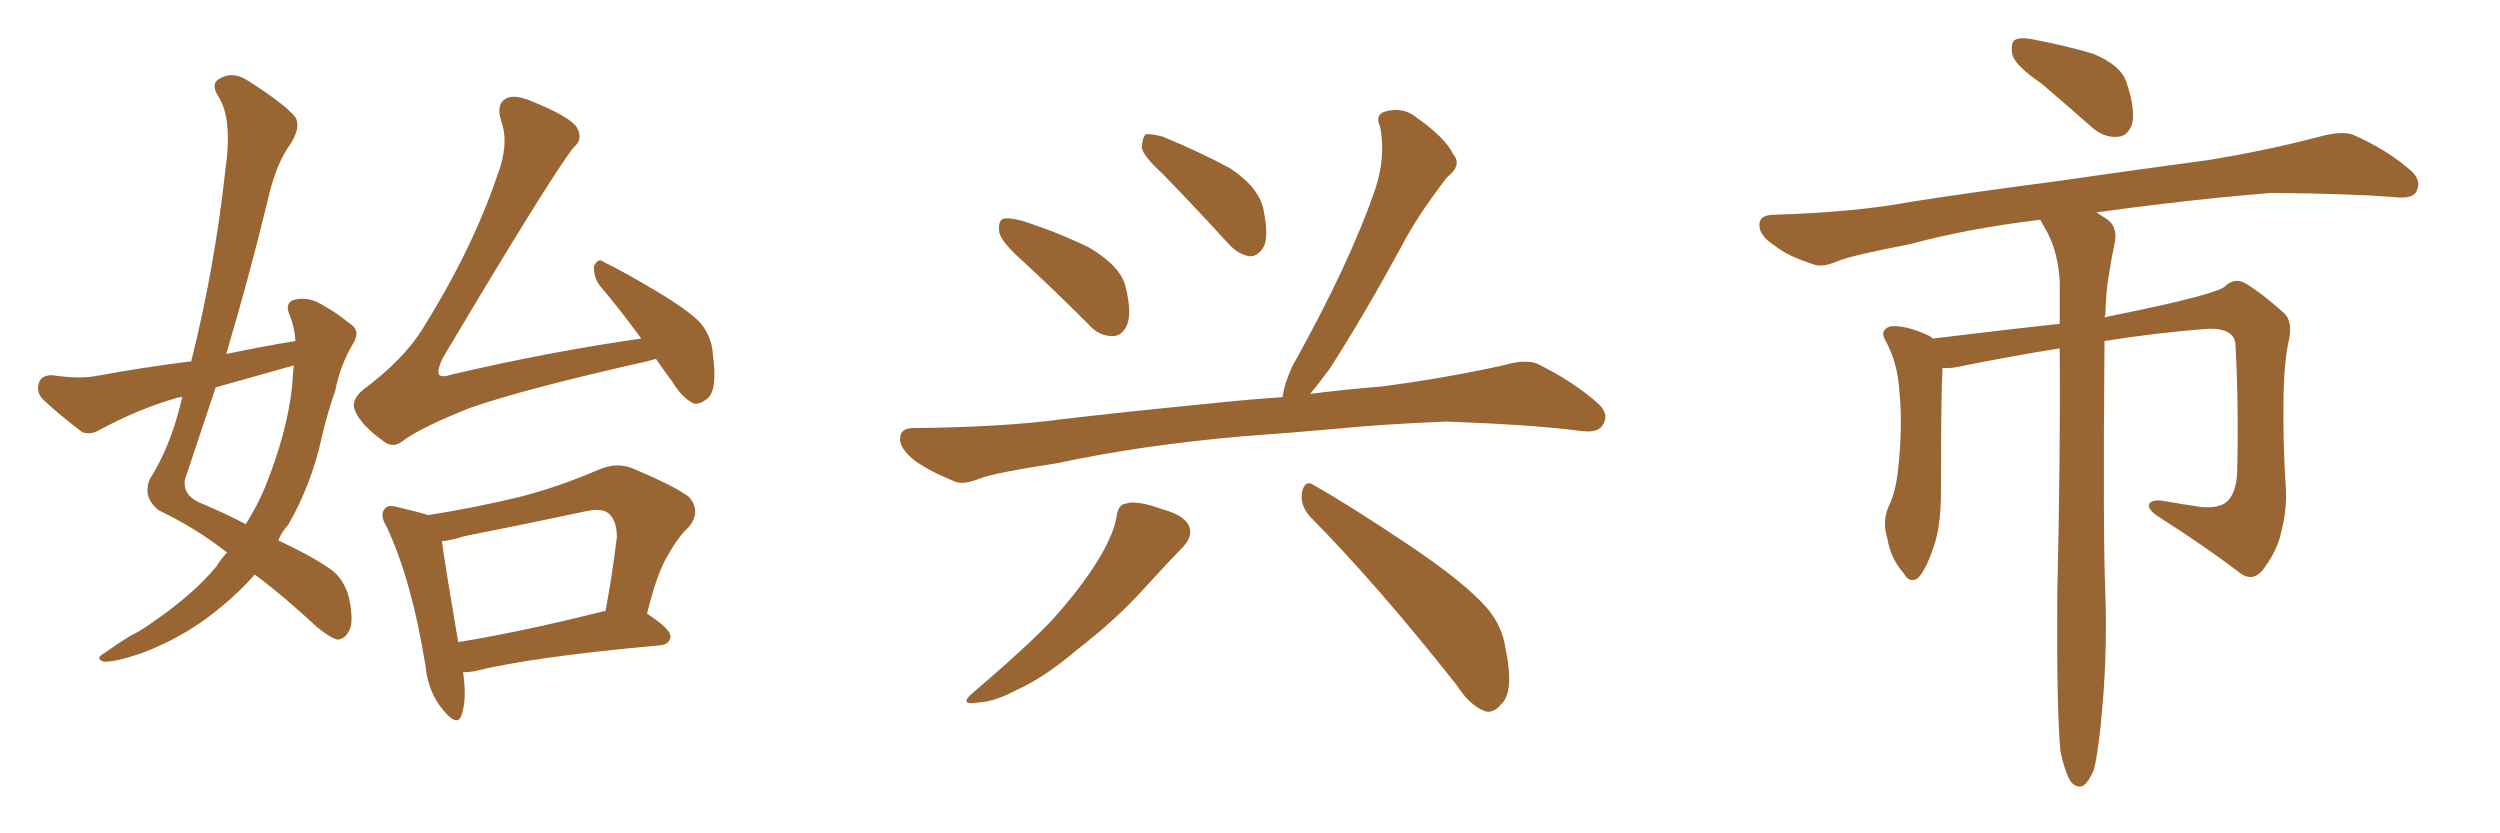 <svg xmlns="http://www.w3.org/2000/svg" xmlns:xlink="http://www.w3.org/1999/xlink" width="450" height="150"><path fill="#996633" padding="10" d="M40.87 99.46L40.87 99.46Q35.30 95.07 28.56 91.85L28.56 91.85Q25.63 89.50 26.95 86.28L26.95 86.28Q30.47 80.71 32.37 73.24L32.37 73.24Q32.67 72.07 32.81 71.48L32.81 71.48Q32.23 71.48 31.79 71.63L31.79 71.63Q24.76 73.68 18.02 77.34L18.02 77.34Q16.26 78.37 14.79 77.78L14.79 77.78Q10.55 74.56 7.76 71.92L7.76 71.92Q6.45 70.61 7.03 68.85L7.03 68.85Q7.47 67.53 9.38 67.53L9.38 67.53Q14.21 68.26 17.29 67.68L17.29 67.68Q26.07 66.06 34.42 65.04L34.42 65.04Q38.67 48.05 40.58 30.47L40.58 30.47Q41.89 21.24 39.26 17.29L39.26 17.29Q37.79 14.94 39.70 14.06L39.70 14.06Q42.04 12.74 44.82 14.65L44.82 14.65Q51.27 18.75 53.17 21.09L53.17 21.09Q54.20 22.85 52.29 25.93L52.29 25.93Q49.66 29.44 48.19 36.04L48.19 36.04Q44.82 49.95 40.72 63.72L40.72 63.72Q47.02 62.40 53.17 61.38L53.17 61.38Q53.03 58.74 52.00 56.40L52.00 56.40Q51.27 54.35 53.17 53.91L53.17 53.91Q55.81 53.32 58.59 55.22L58.59 55.22Q60.50 56.25 62.84 58.15L62.84 58.15Q65.04 59.47 63.57 61.82L63.57 61.82Q61.23 65.77 60.35 70.31L60.35 70.31Q58.89 74.41 57.86 78.96L57.86 78.96Q55.96 87.45 51.86 94.48L51.86 94.48Q50.68 95.80 50.10 97.27L50.10 97.27Q55.96 100.05 58.74 101.95L58.74 101.95Q61.82 103.71 62.84 107.67L62.84 107.67Q63.72 112.06 62.84 113.53L62.84 113.53Q62.11 114.99 60.79 115.14L60.79 115.14Q59.47 114.84 57.13 112.94L57.13 112.94Q50.83 107.08 45.85 103.42L45.85 103.42Q42.77 106.93 38.67 110.16L38.67 110.16Q32.81 114.84 25.34 117.63L25.34 117.63Q20.51 119.24 18.60 119.09L18.60 119.09Q16.99 118.51 18.90 117.48L18.90 117.48Q20.95 116.02 23.29 114.55L23.29 114.55Q25.63 113.38 27.39 112.06L27.39 112.06Q34.86 106.93 38.96 101.95L38.96 101.95Q39.84 100.49 40.87 99.46ZM52.59 69.43L52.59 69.43Q52.73 67.24 52.88 65.77L52.88 65.77Q45.56 67.82 38.82 69.73L38.82 69.73Q36.04 78.08 33.25 86.43L33.25 86.43Q32.96 89.06 35.74 90.38L35.74 90.38Q40.58 92.43 44.24 94.34L44.24 94.34Q46.29 91.11 47.75 87.60L47.75 87.60Q51.71 77.78 52.59 69.43ZM118.07 64.60L118.07 64.60Q117.04 64.89 116.46 65.04L116.46 65.04Q94.92 69.87 84.67 73.39L84.67 73.39Q75.88 76.90 72.66 79.25L72.66 79.25Q70.75 80.86 68.99 79.39L68.99 79.39Q64.89 76.46 63.87 73.83L63.87 73.83Q63.13 72.07 65.33 70.17L65.33 70.17Q72.66 64.75 76.17 59.03L76.17 59.03Q84.96 44.97 89.50 31.64L89.50 31.64Q91.70 25.93 90.23 21.83L90.23 21.83Q89.21 18.75 91.11 17.72L91.11 17.72Q92.43 16.99 95.21 18.02L95.21 18.02Q102.83 21.09 103.86 23.00L103.86 23.00Q105.03 25.05 103.27 26.51L103.27 26.51Q99.02 31.93 79.69 64.45L79.69 64.45Q78.52 66.94 79.10 67.53L79.10 67.53Q79.69 67.97 81.45 67.38L81.45 67.38Q99.02 63.28 115.43 60.94L115.43 60.94Q111.47 55.52 107.96 51.42L107.96 51.42Q106.79 49.80 106.93 47.90L106.93 47.90Q107.67 46.29 108.69 47.17L108.69 47.17Q112.06 48.78 118.21 52.44L118.21 52.44Q123.63 55.66 125.98 58.01L125.98 58.01Q128.17 60.64 128.32 63.87L128.32 63.87Q129.20 70.31 127.29 71.78L127.29 71.78Q125.98 72.80 124.95 72.66L124.95 72.66Q122.90 71.78 121.00 68.70L121.00 68.70Q119.38 66.50 118.07 64.60ZM83.35 121.00L83.35 121.00Q84.08 125.98 83.06 128.76L83.06 128.76Q82.32 130.96 79.69 127.73L79.69 127.73Q77.05 124.51 76.61 119.97L76.61 119.97Q74.12 104.44 69.58 94.78L69.58 94.78Q68.26 92.58 69.29 91.55L69.29 91.55Q69.73 90.82 71.48 91.26L71.48 91.26Q75.29 92.14 77.05 92.72L77.05 92.72Q85.40 91.41 93.31 89.50L93.31 89.50Q100.34 87.74 107.81 84.52L107.81 84.52Q110.89 83.20 113.67 84.23L113.67 84.23Q121.73 87.60 124.07 89.50L124.07 89.50Q126.27 92.14 123.93 94.92L123.93 94.92Q122.02 96.68 120.26 99.90L120.26 99.90Q118.36 102.83 116.46 110.45L116.46 110.45Q120.70 113.23 120.70 114.55L120.70 114.55Q120.56 116.02 118.80 116.16L118.80 116.16Q95.95 118.21 85.25 120.85L85.25 120.85Q84.23 121.00 83.35 121.00ZM108.69 110.01L108.69 110.01L108.69 110.01Q108.84 110.01 108.98 110.01L108.98 110.01Q110.16 103.86 111.04 96.68L111.04 96.68Q111.04 93.75 109.57 92.43L109.57 92.43Q108.40 91.41 105.62 91.99L105.62 91.99Q94.63 94.34 83.50 96.53L83.50 96.53Q81.30 97.27 79.54 97.41L79.54 97.41Q80.13 101.81 82.47 115.58L82.47 115.58Q94.19 113.67 108.69 110.01ZM184.28 47.17L184.28 47.17Q180.32 43.65 179.88 41.89L179.88 41.89Q179.59 39.99 180.47 39.40L180.47 39.40Q181.49 39.11 183.84 39.70L183.84 39.70Q190.28 41.75 196.00 44.53L196.00 44.53Q201.71 47.90 202.59 51.56L202.59 51.56Q203.76 56.25 202.88 58.45L202.88 58.45Q202.00 60.50 200.24 60.50L200.24 60.50Q197.75 60.50 195.85 58.30L195.85 58.30Q189.70 52.15 184.28 47.17ZM209.33 31.35L209.33 31.35Q205.66 27.98 205.52 26.51L205.52 26.51Q205.66 24.61 206.25 24.17L206.25 24.17Q207.13 24.02 209.33 24.61L209.33 24.61Q215.77 27.25 221.48 30.32L221.48 30.32Q226.90 33.98 227.49 38.09L227.49 38.09Q228.37 42.48 227.49 44.38L227.49 44.38Q226.46 46.14 225 46.14L225 46.14Q222.95 45.85 221.19 43.95L221.19 43.95Q215.04 37.21 209.33 31.35ZM223.83 78.52L223.83 78.52Q205.37 80.13 190.43 83.35L190.43 83.35Q179.00 85.11 176.37 86.13L176.37 86.13Q173.44 87.30 171.97 86.72L171.97 86.72Q167.29 84.81 164.65 82.91L164.65 82.91Q161.87 80.71 162.01 78.81L162.01 78.81Q162.16 77.05 164.36 77.05L164.36 77.05Q180.62 76.90 191.31 75.44L191.31 75.44Q201.12 74.27 220.46 72.36L220.46 72.36Q224.56 71.92 230.86 71.48L230.86 71.48Q231.15 69.14 232.62 65.92L232.62 65.92Q243.02 47.31 247.56 33.98L247.56 33.98Q249.46 28.27 248.44 22.85L248.44 22.85Q247.41 20.65 249.32 20.07L249.32 20.07Q252.54 19.19 254.88 21.09L254.88 21.09Q260.16 24.76 261.62 27.83L261.62 27.83Q263.23 29.74 260.45 31.93L260.45 31.93Q255.03 38.96 252.25 44.38L252.25 44.38Q245.65 56.54 239.36 66.36L239.36 66.36Q237.30 69.14 235.84 70.90L235.84 70.90Q241.41 70.17 248.58 69.58L248.58 69.58Q259.86 68.12 270.56 65.77L270.56 65.77Q274.51 64.60 276.71 65.48L276.71 65.48Q283.30 68.70 287.84 72.80L287.84 72.80Q289.75 74.71 288.43 76.61L288.43 76.61Q287.55 78.08 283.89 77.49L283.89 77.49Q275.83 76.46 260.45 75.88L260.45 75.88Q249.17 76.32 240.23 77.20L240.23 77.20Q232.18 77.93 223.83 78.52ZM200.98 93.02L200.98 93.02Q201.27 90.82 202.59 90.67L202.59 90.67Q204.49 89.94 209.33 91.70L209.33 91.70Q213.57 92.87 214.16 95.07L214.16 95.07Q214.60 96.68 212.84 98.58L212.84 98.58Q210.64 100.78 206.10 105.76L206.10 105.76Q200.98 111.47 193.95 116.89L193.95 116.89Q188.09 121.88 183.25 124.07L183.25 124.07Q179.15 126.27 176.37 126.42L176.37 126.42Q172.12 127.15 175.34 124.51L175.34 124.51Q187.50 114.11 191.16 109.57L191.16 109.57Q195.56 104.44 198.19 99.90L198.19 99.90Q200.54 95.80 200.98 93.02ZM235.69 92.87L235.69 92.87L235.69 92.87Q233.94 90.82 234.38 88.48L234.38 88.48Q234.96 86.28 236.43 87.30L236.43 87.30Q242.72 90.82 253.86 98.29L253.86 98.29Q263.67 104.88 267.63 109.42L267.63 109.42Q270.41 112.65 271.00 116.75L271.00 116.75Q272.61 124.51 270.26 126.71L270.26 126.71Q268.80 128.47 267.33 128.03L267.33 128.03Q264.55 127.00 262.21 123.34L262.21 123.34Q248.00 105.32 235.69 92.87ZM367.53 15.09L367.53 15.09Q362.84 11.87 362.26 9.96L362.26 9.96Q361.82 7.76 362.70 7.18L362.70 7.18Q363.72 6.59 366.36 7.18L366.36 7.18Q371.78 8.20 376.76 9.67L376.76 9.67Q381.74 11.72 382.76 14.79L382.76 14.79Q384.38 19.63 383.79 22.27L383.79 22.27Q383.06 24.46 381.30 24.61L381.30 24.61Q378.66 24.90 376.32 22.71L376.32 22.71Q371.63 18.60 367.53 15.09ZM370.90 135.35L370.90 135.35L370.90 135.35Q370.17 128.17 370.31 106.93L370.31 106.93Q370.90 81.30 370.75 62.70L370.75 62.70Q361.67 64.16 352.29 66.06L352.29 66.06Q350.68 66.36 349.66 66.21L349.66 66.21Q349.37 71.04 349.37 88.62L349.37 88.62Q349.37 94.78 348.05 98.44L348.05 98.44Q346.58 102.83 345.12 104.15L345.12 104.15Q343.65 105.03 342.63 103.13L342.63 103.13Q340.28 100.49 339.70 96.83L339.70 96.83Q338.82 94.04 339.84 91.41L339.84 91.41Q341.31 88.62 341.75 83.64L341.75 83.64Q342.48 76.32 341.89 70.46L341.89 70.46Q341.60 65.19 339.26 61.08L339.26 61.08Q338.38 59.33 340.28 58.74L340.28 58.74Q342.92 58.45 347.02 60.35L347.02 60.35Q347.46 60.50 347.90 60.94L347.90 60.94Q362.26 59.18 370.75 58.30L370.75 58.30Q370.75 54.20 370.75 50.68L370.75 50.68Q370.46 45.56 368.55 41.89L368.55 41.89Q367.82 40.58 367.24 39.55L367.24 39.55Q354.05 41.16 343.80 43.95L343.80 43.95Q333.11 46.00 330.76 47.02L330.76 47.02Q327.98 48.19 326.51 47.61L326.51 47.61Q321.83 46.14 319.48 44.24L319.48 44.24Q316.55 42.33 316.70 40.43L316.70 40.43Q316.70 38.82 318.90 38.67L318.90 38.67Q333.84 38.23 343.95 36.33L343.95 36.33Q353.17 34.86 370.90 32.52L370.90 32.52Q379.83 31.20 397.12 28.86L397.12 28.86Q407.37 27.25 417.48 24.61L417.48 24.61Q421.14 23.58 423.34 24.17L423.34 24.17Q429.79 26.95 434.18 30.91L434.18 30.91Q435.94 32.67 434.91 34.57L434.91 34.57Q434.18 35.89 430.66 35.45L430.66 35.45Q423.05 34.86 408.84 34.72L408.84 34.72Q398.29 35.60 389.94 36.62L389.94 36.62Q383.64 37.35 377.34 38.23L377.34 38.23Q378.08 38.67 378.96 39.26L378.96 39.26Q381.15 40.58 380.71 43.36L380.71 43.36Q380.13 46.14 379.54 49.80L379.54 49.80Q379.10 52.29 378.96 56.69L378.96 56.69Q378.81 56.98 378.81 57.13L378.81 57.13Q379.98 56.84 380.86 56.69L380.86 56.69Q399.61 52.88 400.63 51.42L400.63 51.42Q402.25 49.95 404.15 50.98L404.15 50.98Q407.08 52.73 411.18 56.40L411.18 56.40Q412.65 57.86 412.06 60.94L412.06 60.94Q411.18 64.75 411.04 70.90L411.04 70.90Q410.89 79.69 411.47 88.18L411.47 88.18Q411.62 92.14 410.60 95.80L410.60 95.80Q410.01 99.02 407.23 102.69L407.23 102.69Q405.32 104.88 402.98 102.98L402.98 102.98Q397.27 98.58 388.33 92.87L388.33 92.87Q386.43 91.55 386.87 90.67L386.87 90.67Q387.45 89.79 389.79 90.23L389.79 90.23Q393.16 90.82 396.24 91.26L396.24 91.26Q399.46 91.55 400.93 90.23L400.93 90.23Q402.54 88.62 402.69 84.96L402.69 84.96Q402.98 73.10 402.39 62.11L402.39 62.11Q402.25 59.03 397.41 59.18L397.41 59.18Q388.04 59.91 378.81 61.38L378.81 61.38Q378.52 96.97 378.96 106.64L378.96 106.64Q379.39 118.65 378.08 130.96L378.08 130.96Q377.49 136.23 376.90 138.57L376.90 138.57Q375.88 140.92 374.85 141.50L374.85 141.50Q373.68 141.80 372.80 140.77L372.80 140.77Q371.78 139.31 370.90 135.35Z"/></svg>